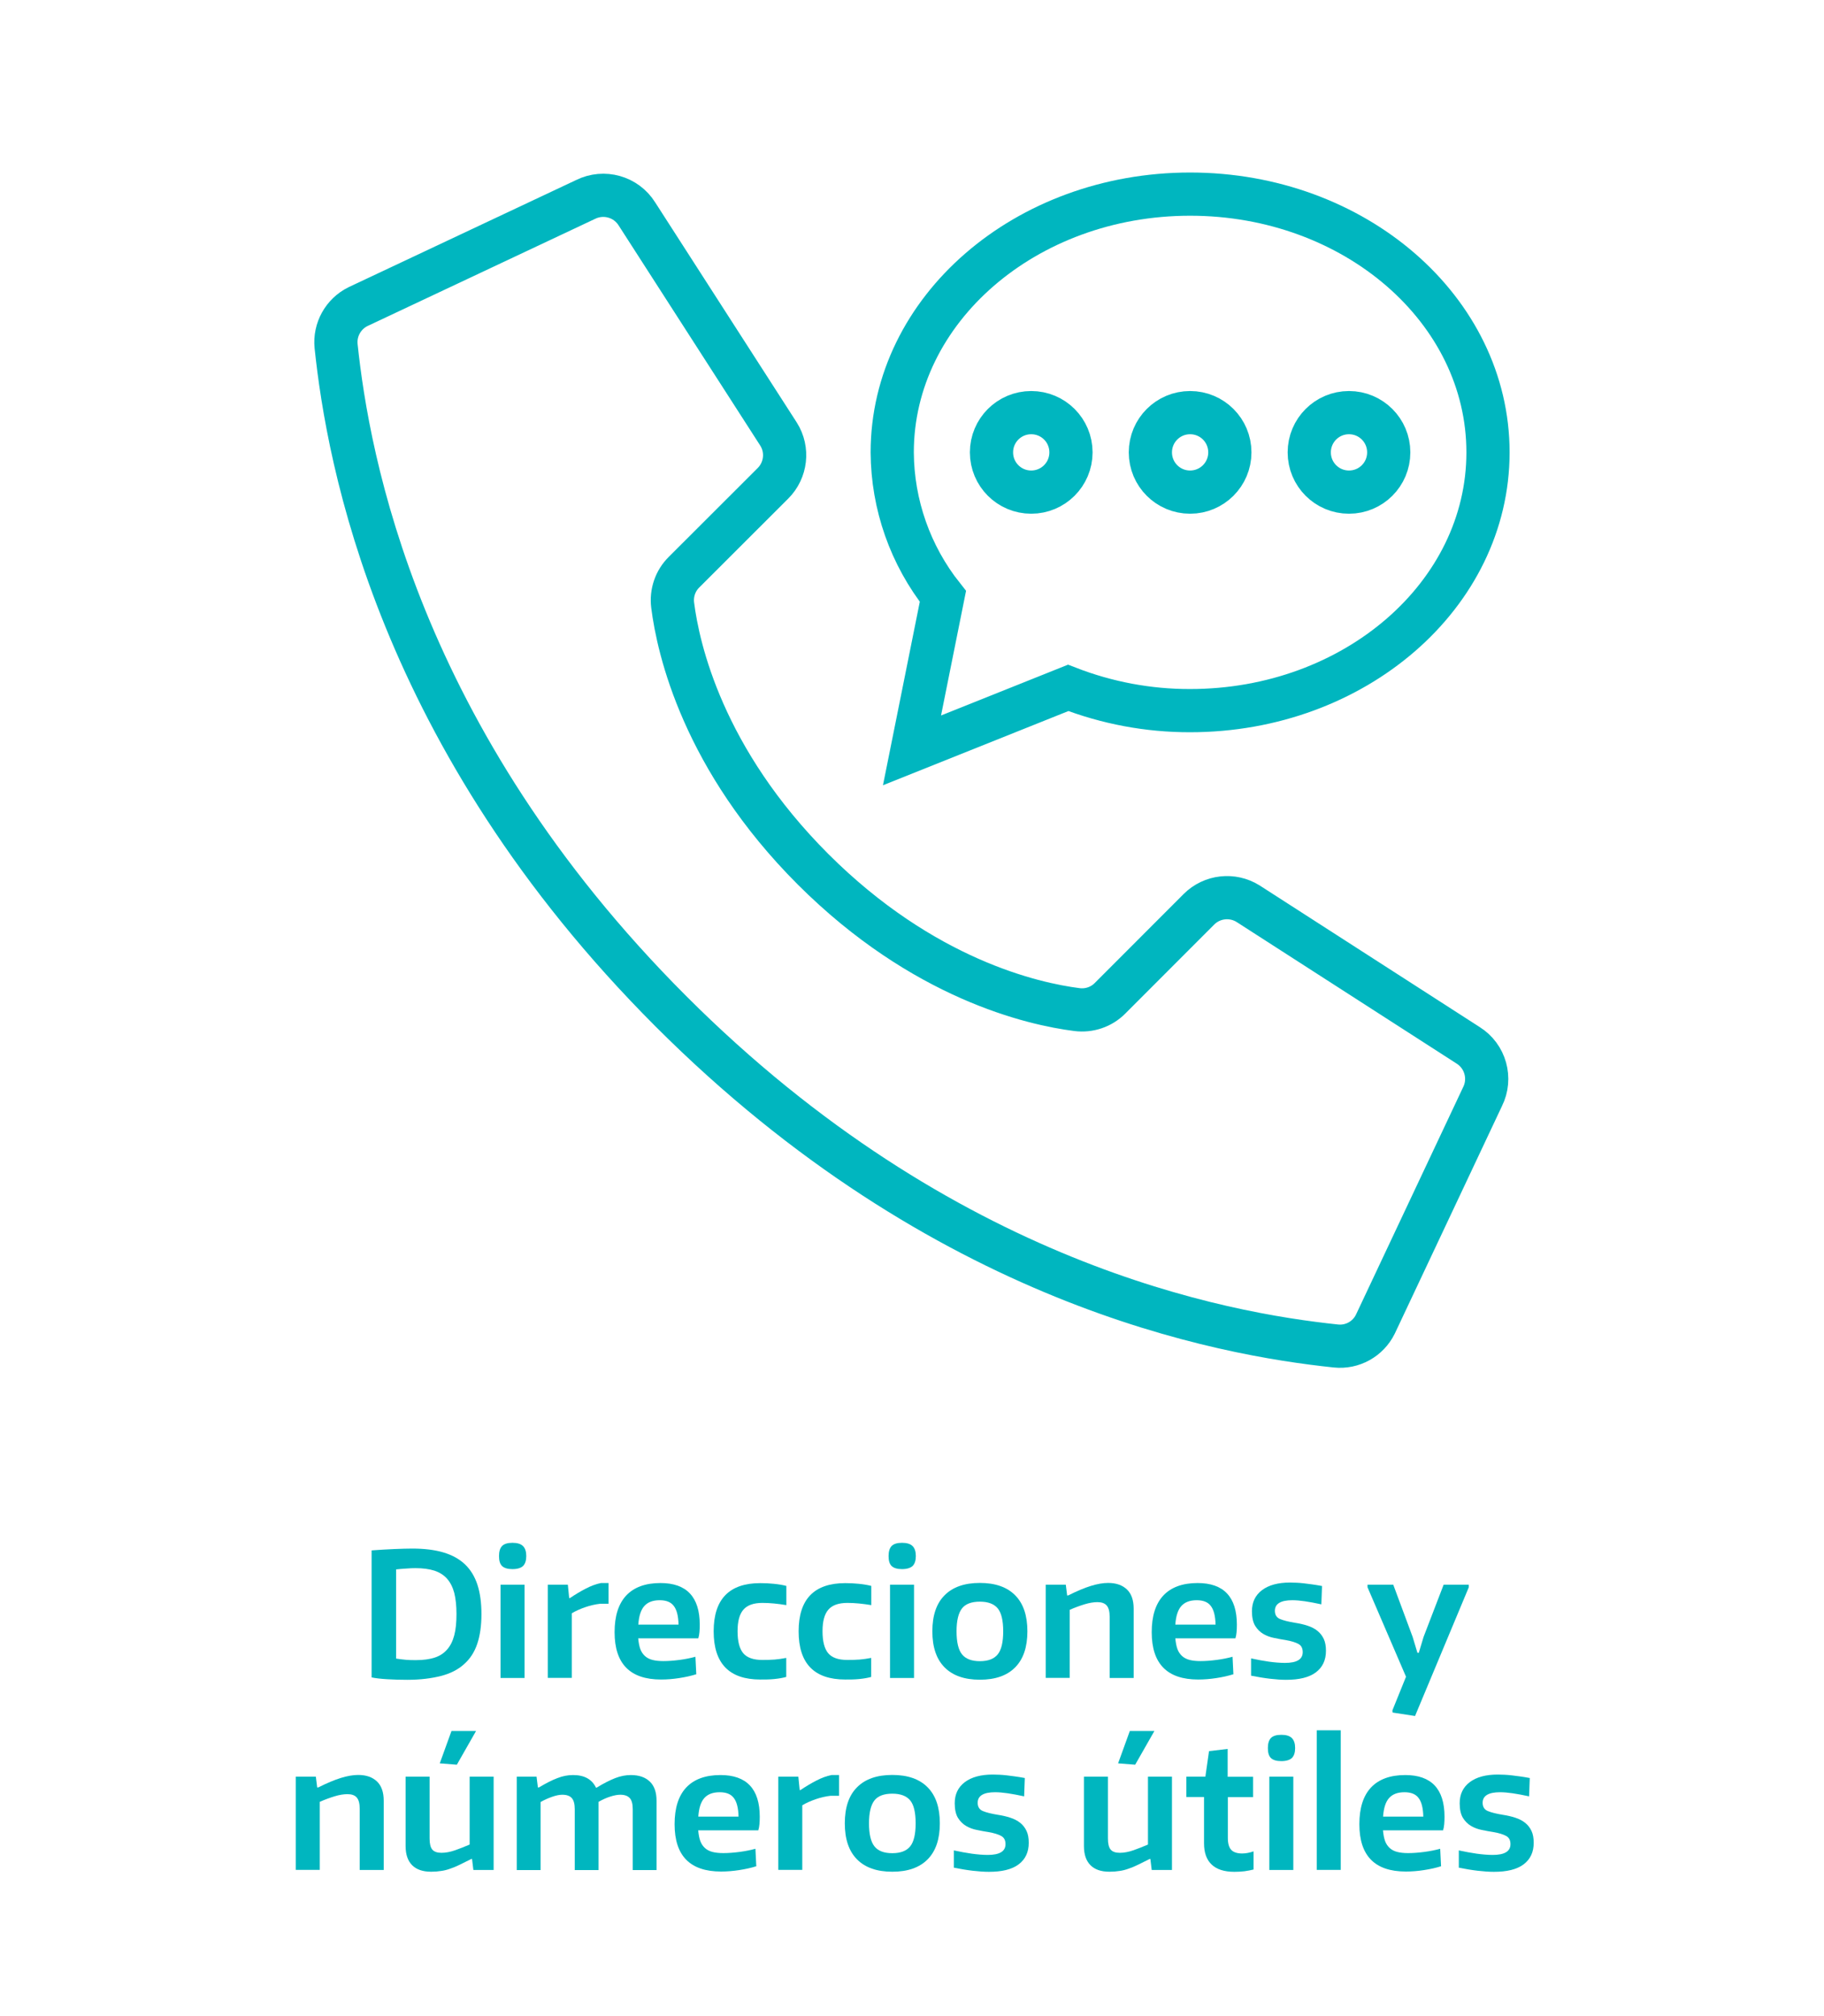 <?xml version="1.0" encoding="utf-8"?>
<!-- Generator: Adobe Illustrator 25.4.1, SVG Export Plug-In . SVG Version: 6.00 Build 0)  -->
<svg version="1.1" id="Capa_1" xmlns="http://www.w3.org/2000/svg" xmlns:xlink="http://www.w3.org/1999/xlink" x="0px" y="0px"
	 viewBox="0 0 190 210" style="enable-background:new 0 0 190 210;" xml:space="preserve">
<style type="text/css">
	.st0{fill:#FFFFFF;}
	.st1{fill:#00B6BF;}
	.st2{fill:none;stroke:#00B6BF;stroke-width:4.5;stroke-miterlimit:10;}
	.st3{fill:#00B6BF;stroke:#00B6BF;stroke-miterlimit:10;}
</style>
<rect class="st0" width="190" height="210"/>
<g>
	<g>
		<path class="st1" d="M42.42,174.97c-0.71,0-1.4-0.02-2.07-0.06s-1.22-0.1-1.64-0.19v-13.23c0.83-0.06,1.61-0.11,2.35-0.14
			s1.37-0.05,1.88-0.05c1.25,0,2.33,0.13,3.24,0.4c0.91,0.27,1.66,0.68,2.25,1.24c0.59,0.56,1.02,1.27,1.3,2.12
			c0.28,0.86,0.42,1.88,0.42,3.07c0,1.21-0.15,2.25-0.44,3.1c-0.29,0.86-0.75,1.57-1.38,2.12c-0.62,0.56-1.42,0.97-2.4,1.22
			S43.79,174.97,42.42,174.97z M43.34,172.92c0.76,0,1.4-0.09,1.93-0.26c0.53-0.17,0.96-0.45,1.3-0.84
			c0.34-0.38,0.59-0.88,0.75-1.49c0.16-0.61,0.23-1.35,0.23-2.21c0-0.86-0.08-1.6-0.23-2.2c-0.16-0.6-0.41-1.09-0.75-1.48
			c-0.34-0.38-0.78-0.66-1.32-0.84c-0.54-0.17-1.19-0.26-1.96-0.26c-0.28,0-0.59,0.01-0.94,0.04c-0.35,0.02-0.72,0.05-1.09,0.09
			v9.29c0.38,0.06,0.74,0.1,1.06,0.13S42.98,172.92,43.34,172.92z"/>
		<path class="st1" d="M53.38,163.44c-0.5,0-0.86-0.11-1.08-0.32s-0.32-0.56-0.32-1.04c0-0.48,0.11-0.83,0.32-1.05
			c0.22-0.22,0.58-0.33,1.08-0.33s0.87,0.11,1.1,0.34c0.23,0.23,0.34,0.58,0.34,1.04c0,0.46-0.11,0.8-0.33,1.03
			C54.27,163.32,53.9,163.44,53.38,163.44z M52.14,165.06h2.5v9.72h-2.5V165.06z"/>
		<path class="st1" d="M57.06,165.06h2.09l0.14,1.4h0.07c0.55-0.37,1.1-0.7,1.66-0.99s1.08-0.48,1.58-0.58h0.79v2.16h-0.88
			c-0.52,0.06-1.04,0.18-1.56,0.36c-0.52,0.18-0.99,0.39-1.39,0.63v6.73h-2.5V165.06z"/>
		<path class="st1" d="M68.86,174.94c-3.23,0-4.84-1.64-4.84-4.93c0-1.68,0.4-2.95,1.21-3.82c0.81-0.86,2-1.3,3.57-1.3
			c2.72,0,4.09,1.45,4.09,4.34c0,0.29-0.01,0.55-0.03,0.77c-0.02,0.23-0.06,0.44-0.12,0.65h-6.26c0.04,0.44,0.11,0.82,0.22,1.12
			s0.28,0.54,0.49,0.73c0.21,0.19,0.47,0.32,0.78,0.4c0.31,0.08,0.69,0.12,1.13,0.12c0.5,0,1.06-0.04,1.67-0.12
			c0.61-0.08,1.16-0.19,1.67-0.33l0.09,1.82c-0.54,0.17-1.13,0.3-1.78,0.4C70.11,174.89,69.48,174.94,68.86,174.94z M68.72,166.68
			c-0.71,0-1.24,0.2-1.6,0.6c-0.36,0.4-0.57,1.05-0.63,1.94h4.19c-0.02-0.91-0.19-1.56-0.5-1.95
			C69.88,166.87,69.39,166.68,68.72,166.68z"/>
		<path class="st1" d="M79.2,174.94c-3.24,0-4.86-1.67-4.86-5.02c0-3.35,1.62-5.02,4.86-5.02c0.46,0,0.93,0.02,1.41,0.07
			c0.49,0.05,0.92,0.12,1.3,0.22v2c-0.43-0.07-0.86-0.13-1.28-0.17s-0.82-0.06-1.21-0.06c-0.91,0-1.57,0.23-1.98,0.7
			s-0.61,1.22-0.61,2.25c0,1.06,0.2,1.82,0.59,2.29c0.4,0.47,1.06,0.7,1.98,0.7c0.49,0,0.93-0.01,1.3-0.04s0.78-0.09,1.2-0.17v1.98
			c-0.35,0.1-0.76,0.17-1.25,0.22S79.69,174.94,79.2,174.94z"/>
		<path class="st1" d="M88.05,174.94c-3.24,0-4.86-1.67-4.86-5.02c0-3.35,1.62-5.02,4.86-5.02c0.46,0,0.93,0.02,1.41,0.07
			c0.49,0.05,0.92,0.12,1.3,0.22v2c-0.43-0.07-0.86-0.13-1.28-0.17s-0.82-0.06-1.21-0.06c-0.91,0-1.57,0.23-1.98,0.7
			s-0.61,1.22-0.61,2.25c0,1.06,0.2,1.82,0.59,2.29c0.4,0.47,1.06,0.7,1.98,0.7c0.49,0,0.93-0.01,1.3-0.04s0.78-0.09,1.2-0.17v1.98
			c-0.35,0.1-0.76,0.17-1.25,0.22S88.54,174.94,88.05,174.94z"/>
		<path class="st1" d="M93.96,163.44c-0.5,0-0.86-0.11-1.08-0.32s-0.32-0.56-0.32-1.04c0-0.48,0.11-0.83,0.32-1.05
			c0.22-0.22,0.58-0.33,1.08-0.33s0.87,0.11,1.1,0.34c0.23,0.23,0.34,0.58,0.34,1.04c0,0.46-0.11,0.8-0.33,1.03
			C94.84,163.32,94.47,163.44,93.96,163.44z M92.71,165.06h2.5v9.72h-2.5V165.06z"/>
		<path class="st1" d="M102.07,174.96c-1.61,0-2.83-0.43-3.68-1.29c-0.85-0.86-1.27-2.11-1.27-3.75c0-1.64,0.42-2.9,1.27-3.75
			c0.85-0.86,2.07-1.29,3.68-1.29c1.61,0,2.83,0.43,3.68,1.29c0.85,0.86,1.27,2.11,1.27,3.75c0,1.64-0.42,2.89-1.27,3.75
			C104.91,174.53,103.68,174.96,102.07,174.96z M102.07,173.03c0.86,0,1.48-0.24,1.86-0.71c0.38-0.47,0.57-1.27,0.57-2.4
			s-0.19-1.93-0.57-2.39s-1-0.7-1.86-0.7c-0.86,0-1.49,0.23-1.86,0.7s-0.57,1.27-0.57,2.39s0.19,1.93,0.57,2.4
			C100.59,172.79,101.21,173.03,102.07,173.03z"/>
		<path class="st1" d="M108.93,165.06h2.09l0.14,1.12h0.11c0.92-0.46,1.71-0.79,2.36-0.99c0.65-0.2,1.25-0.31,1.8-0.31
			c0.84,0,1.49,0.23,1.96,0.68s0.7,1.12,0.7,2v7.22h-2.5v-6.37c0-0.55-0.1-0.94-0.31-1.18s-0.53-0.35-0.97-0.35
			c-0.38,0-0.83,0.07-1.32,0.22s-1.02,0.34-1.56,0.58v7.09h-2.5V165.06z"/>
		<path class="st1" d="M124.81,174.94c-3.23,0-4.84-1.64-4.84-4.93c0-1.68,0.4-2.95,1.21-3.82c0.81-0.86,2-1.3,3.57-1.3
			c2.72,0,4.09,1.45,4.09,4.34c0,0.29-0.01,0.55-0.03,0.77c-0.02,0.23-0.06,0.44-0.12,0.65h-6.26c0.04,0.44,0.11,0.82,0.22,1.12
			s0.28,0.54,0.49,0.73c0.21,0.19,0.47,0.32,0.78,0.4c0.31,0.08,0.69,0.12,1.13,0.12c0.5,0,1.06-0.04,1.67-0.12
			c0.61-0.08,1.16-0.19,1.67-0.33l0.09,1.82c-0.54,0.17-1.13,0.3-1.78,0.4C126.05,174.89,125.42,174.94,124.81,174.94z
			 M124.66,166.68c-0.71,0-1.24,0.2-1.6,0.6c-0.36,0.4-0.57,1.05-0.63,1.94h4.19c-0.02-0.91-0.19-1.56-0.5-1.95
			C125.82,166.87,125.33,166.68,124.66,166.68z"/>
		<path class="st1" d="M133.97,174.97c-0.5,0-1.06-0.04-1.67-0.11c-0.61-0.07-1.27-0.18-1.98-0.32v-1.8
			c0.66,0.14,1.28,0.26,1.86,0.34s1.14,0.13,1.68,0.13c1.22,0,1.84-0.37,1.84-1.12c0-0.41-0.15-0.7-0.46-0.86
			c-0.31-0.17-0.75-0.3-1.32-0.4c-0.38-0.06-0.78-0.13-1.2-0.22c-0.41-0.08-0.79-0.22-1.13-0.42c-0.34-0.2-0.62-0.48-0.85-0.85
			c-0.22-0.37-0.33-0.88-0.33-1.51c0-0.94,0.35-1.67,1.05-2.2c0.7-0.53,1.68-0.79,2.92-0.79c0.23,0,0.46,0.01,0.69,0.02
			c0.23,0.01,0.48,0.03,0.74,0.06s0.54,0.07,0.86,0.11c0.31,0.04,0.66,0.1,1.04,0.17l-0.07,1.91c-0.65-0.14-1.22-0.25-1.71-0.32
			c-0.49-0.07-0.93-0.11-1.31-0.11c-1.21,0-1.82,0.37-1.82,1.1c0,0.42,0.18,0.71,0.54,0.86c0.36,0.15,0.88,0.28,1.55,0.39
			c0.47,0.07,0.9,0.17,1.3,0.3c0.4,0.13,0.74,0.3,1.03,0.53s0.51,0.51,0.67,0.85c0.16,0.34,0.23,0.75,0.23,1.24
			c0,0.97-0.35,1.72-1.06,2.25S135.31,174.97,133.97,174.97z"/>
		<path class="st1" d="M145.06,178.38l-0.02-0.22l1.42-3.51l-4.01-9.32v-0.27h2.68l2.02,5.44l0.5,1.66h0.14l0.5-1.66l2.09-5.44H153
			v0.27l-5.6,13.41L145.06,178.38z"/>
		<path class="st1" d="M30.81,185.06h2.09l0.14,1.12h0.11c0.92-0.46,1.71-0.79,2.36-0.99c0.65-0.2,1.25-0.31,1.8-0.31
			c0.84,0,1.49,0.23,1.96,0.68s0.7,1.12,0.7,2v7.22h-2.5v-6.37c0-0.55-0.1-0.94-0.31-1.18s-0.53-0.35-0.97-0.35
			c-0.38,0-0.83,0.07-1.32,0.22s-1.02,0.34-1.56,0.58v7.09h-2.5V185.06z"/>
		<path class="st1" d="M44.91,194.96c-0.88,0-1.54-0.23-1.99-0.69c-0.45-0.46-0.67-1.12-0.67-1.99v-7.22h2.5v6.44
			c0,0.54,0.09,0.92,0.28,1.15c0.19,0.23,0.51,0.34,0.96,0.34c0.44,0,0.92-0.09,1.43-0.27c0.51-0.18,1.01-0.38,1.5-0.59v-7.07h2.5
			v9.72h-2.11l-0.14-1.15H49.1c-0.47,0.24-0.88,0.44-1.23,0.61c-0.35,0.17-0.68,0.31-0.99,0.41c-0.31,0.11-0.61,0.19-0.93,0.23
			C45.64,194.93,45.29,194.96,44.91,194.96z M45.81,183.67l1.22-3.37h2.56l-2,3.51L45.81,183.67z"/>
		<path class="st1" d="M53.82,185.06h2.07l0.14,1.12h0.11c0.72-0.43,1.36-0.76,1.92-0.97c0.56-0.22,1.1-0.32,1.63-0.32
			c1.18,0,1.97,0.44,2.39,1.31h0.07c0.72-0.44,1.37-0.77,1.93-0.99c0.57-0.22,1.11-0.32,1.63-0.32c0.85,0,1.51,0.23,1.98,0.68
			s0.7,1.12,0.7,2v7.22h-2.48v-6.34c0-0.54-0.1-0.93-0.31-1.16c-0.21-0.23-0.54-0.35-0.98-0.35c-0.29,0-0.63,0.06-1.04,0.19
			s-0.81,0.31-1.23,0.55v7.11h-2.48v-6.34c0-0.54-0.1-0.93-0.31-1.16c-0.2-0.23-0.53-0.35-0.99-0.35c-0.29,0-0.64,0.07-1.04,0.21
			s-0.82,0.32-1.22,0.55v7.09h-2.48V185.06z"/>
		<path class="st1" d="M75.11,194.94c-3.23,0-4.84-1.64-4.84-4.93c0-1.68,0.4-2.95,1.21-3.82c0.81-0.86,2-1.3,3.57-1.3
			c2.72,0,4.09,1.45,4.09,4.34c0,0.29-0.01,0.55-0.03,0.77c-0.02,0.23-0.06,0.44-0.12,0.65h-6.26c0.04,0.44,0.11,0.82,0.22,1.12
			s0.28,0.54,0.49,0.73c0.21,0.19,0.47,0.32,0.78,0.4c0.31,0.08,0.69,0.12,1.13,0.12c0.5,0,1.06-0.04,1.67-0.12
			c0.61-0.08,1.16-0.19,1.67-0.33l0.09,1.82c-0.54,0.17-1.13,0.3-1.78,0.4C76.35,194.89,75.72,194.94,75.11,194.94z M74.97,186.68
			c-0.71,0-1.24,0.2-1.6,0.6c-0.36,0.4-0.57,1.05-0.63,1.94h4.19c-0.02-0.91-0.19-1.56-0.5-1.95
			C76.13,186.87,75.64,186.68,74.97,186.68z"/>
		<path class="st1" d="M81.07,185.06h2.09l0.14,1.4h0.07c0.55-0.37,1.1-0.7,1.66-0.99s1.08-0.48,1.58-0.58h0.79v2.16h-0.88
			c-0.52,0.06-1.04,0.18-1.56,0.36c-0.52,0.18-0.99,0.39-1.39,0.63v6.73h-2.5V185.06z"/>
		<path class="st1" d="M92.95,194.96c-1.61,0-2.83-0.43-3.68-1.29c-0.85-0.86-1.27-2.11-1.27-3.75c0-1.64,0.42-2.9,1.27-3.75
			c0.85-0.86,2.07-1.29,3.68-1.29c1.61,0,2.83,0.43,3.68,1.29c0.85,0.86,1.27,2.11,1.27,3.75c0,1.64-0.42,2.89-1.27,3.75
			C95.78,194.53,94.56,194.96,92.95,194.96z M92.95,193.03c0.86,0,1.48-0.24,1.86-0.71c0.38-0.47,0.57-1.27,0.57-2.4
			s-0.19-1.93-0.57-2.39s-1-0.7-1.86-0.7c-0.86,0-1.49,0.23-1.86,0.7s-0.57,1.27-0.57,2.39s0.19,1.93,0.57,2.4
			C91.46,192.79,92.08,193.03,92.95,193.03z"/>
		<path class="st1" d="M103.01,194.97c-0.5,0-1.06-0.04-1.67-0.11c-0.61-0.07-1.27-0.18-1.98-0.32v-1.8
			c0.66,0.14,1.28,0.26,1.86,0.34s1.14,0.13,1.68,0.13c1.22,0,1.84-0.37,1.84-1.12c0-0.41-0.15-0.7-0.46-0.86
			c-0.31-0.17-0.75-0.3-1.32-0.4c-0.38-0.06-0.78-0.13-1.2-0.22c-0.41-0.08-0.79-0.22-1.13-0.42c-0.34-0.2-0.62-0.48-0.85-0.85
			c-0.22-0.37-0.33-0.88-0.33-1.51c0-0.94,0.35-1.67,1.05-2.2c0.7-0.53,1.68-0.79,2.92-0.79c0.23,0,0.46,0.01,0.69,0.02
			c0.23,0.01,0.48,0.03,0.74,0.06s0.54,0.07,0.86,0.11c0.31,0.04,0.66,0.1,1.04,0.17l-0.07,1.91c-0.65-0.14-1.22-0.25-1.71-0.32
			c-0.49-0.07-0.93-0.11-1.31-0.11c-1.21,0-1.82,0.37-1.82,1.1c0,0.42,0.18,0.71,0.54,0.86c0.36,0.15,0.88,0.28,1.55,0.39
			c0.47,0.07,0.9,0.17,1.3,0.3c0.4,0.13,0.74,0.3,1.03,0.53s0.51,0.51,0.67,0.85c0.16,0.34,0.23,0.75,0.23,1.24
			c0,0.97-0.35,1.72-1.06,2.25S104.35,194.97,103.01,194.97z"/>
		<path class="st1" d="M115.57,194.96c-0.88,0-1.54-0.23-1.99-0.69c-0.45-0.46-0.67-1.12-0.67-1.99v-7.22h2.5v6.44
			c0,0.54,0.09,0.92,0.28,1.15c0.19,0.23,0.51,0.34,0.96,0.34c0.44,0,0.92-0.09,1.43-0.27c0.51-0.18,1.01-0.38,1.5-0.59v-7.07h2.5
			v9.72h-2.11l-0.14-1.15h-0.07c-0.47,0.24-0.88,0.44-1.23,0.61c-0.35,0.17-0.68,0.31-0.99,0.41c-0.31,0.11-0.61,0.19-0.93,0.23
			C116.31,194.93,115.96,194.96,115.57,194.96z M116.47,183.67l1.22-3.37h2.56l-2,3.51L116.47,183.67z"/>
		<path class="st1" d="M128.59,194.97c-1.06,0-1.85-0.25-2.38-0.76c-0.53-0.5-0.79-1.24-0.79-2.21v-4.82h-1.84v-2.12h1.98l0.38-2.66
			l1.94-0.23v2.9h2.65v2.12h-2.63v4.25c0,0.58,0.12,0.99,0.35,1.24c0.23,0.25,0.62,0.38,1.14,0.38c0.36,0,0.76-0.07,1.19-0.22v1.89
			c-0.28,0.07-0.59,0.13-0.94,0.18C129.29,194.95,128.94,194.97,128.59,194.97z"/>
		<path class="st1" d="M133.47,183.44c-0.5,0-0.86-0.11-1.08-0.32s-0.32-0.56-0.32-1.04c0-0.48,0.11-0.83,0.32-1.05
			c0.22-0.22,0.58-0.33,1.08-0.33s0.87,0.11,1.1,0.34c0.23,0.23,0.34,0.58,0.34,1.04c0,0.46-0.11,0.8-0.33,1.03
			C134.35,183.32,133.98,183.44,133.47,183.44z M132.22,185.06h2.5v9.72h-2.5V185.06z"/>
		<path class="st1" d="M137.16,180.23h2.5v14.54h-2.5V180.23z"/>
		<path class="st1" d="M146.44,194.94c-3.23,0-4.84-1.64-4.84-4.93c0-1.68,0.4-2.95,1.21-3.82c0.81-0.86,2-1.3,3.57-1.3
			c2.72,0,4.09,1.45,4.09,4.34c0,0.29-0.01,0.55-0.03,0.77c-0.02,0.23-0.06,0.44-0.12,0.65h-6.26c0.04,0.44,0.11,0.82,0.22,1.12
			s0.28,0.54,0.49,0.73c0.21,0.19,0.47,0.32,0.78,0.4c0.31,0.08,0.69,0.12,1.13,0.12c0.5,0,1.06-0.04,1.67-0.12
			c0.61-0.08,1.16-0.19,1.67-0.33l0.09,1.82c-0.54,0.17-1.13,0.3-1.78,0.4C147.69,194.89,147.06,194.94,146.44,194.94z
			 M146.3,186.68c-0.71,0-1.24,0.2-1.6,0.6c-0.36,0.4-0.57,1.05-0.63,1.94h4.19c-0.02-0.91-0.19-1.56-0.5-1.95
			C147.46,186.87,146.97,186.68,146.3,186.68z"/>
		<path class="st1" d="M155.61,194.97c-0.5,0-1.06-0.04-1.67-0.11c-0.61-0.07-1.27-0.18-1.98-0.32v-1.8
			c0.66,0.14,1.28,0.26,1.86,0.34s1.14,0.13,1.68,0.13c1.22,0,1.84-0.37,1.84-1.12c0-0.41-0.15-0.7-0.46-0.86
			c-0.31-0.17-0.75-0.3-1.32-0.4c-0.38-0.06-0.78-0.13-1.2-0.22c-0.41-0.08-0.79-0.22-1.13-0.42c-0.34-0.2-0.62-0.48-0.85-0.85
			c-0.22-0.37-0.33-0.88-0.33-1.51c0-0.94,0.35-1.67,1.05-2.2c0.7-0.53,1.68-0.79,2.92-0.79c0.23,0,0.46,0.01,0.69,0.02
			c0.23,0.01,0.48,0.03,0.74,0.06s0.54,0.07,0.86,0.11c0.31,0.04,0.66,0.1,1.04,0.17l-0.07,1.91c-0.65-0.14-1.22-0.25-1.71-0.32
			c-0.49-0.07-0.93-0.11-1.31-0.11c-1.21,0-1.82,0.37-1.82,1.1c0,0.42,0.18,0.71,0.54,0.86c0.36,0.15,0.88,0.28,1.55,0.39
			c0.47,0.07,0.9,0.17,1.3,0.3c0.4,0.13,0.74,0.3,1.03,0.53s0.51,0.51,0.67,0.85c0.16,0.34,0.23,0.75,0.23,1.24
			c0,0.97-0.35,1.72-1.06,2.25S156.95,194.97,155.61,194.97z"/>
	</g>
</g>
<g id="Page-1_2_">
	<g id="_x30_19---Voicemail_2_" transform="translate(-1)">
		<path id="Shape_15_" class="st2" d="M85.69,90.54c-11.45-11.45-14.04-22.91-14.62-27.5c-0.16-1.27,0.27-2.54,1.18-3.44l9.27-9.26
			c1.36-1.36,1.61-3.49,0.58-5.12L67.35,22.29c-1.13-1.81-3.45-2.46-5.36-1.51L38.29,31.94c-1.54,0.76-2.45,2.4-2.28,4.11
			c1.24,11.79,6.38,40.78,34.87,69.28s57.48,33.63,69.28,34.87c1.71,0.18,3.35-0.73,4.11-2.28l11.16-23.69
			c0.95-1.9,0.3-4.22-1.5-5.35l-22.92-14.75c-1.63-1.02-3.76-0.78-5.12,0.58l-9.26,9.27c-0.9,0.91-2.17,1.34-3.44,1.18
			C108.6,104.58,97.15,101.99,85.69,90.54L85.69,90.54z"/>
		<path id="Shape_14_" class="st2" d="M124.97,20.22c-17.14,0-31.03,12.04-31.03,26.9c0.03,5.45,1.89,10.73,5.28,15L96,78.16
			l16.27-6.51c4.05,1.57,8.35,2.38,12.7,2.37c17.14,0,31.03-12.04,31.03-26.9S142.11,20.22,124.97,20.22z M108.42,51.26
			c-2.29,0-4.14-1.85-4.14-4.14s1.85-4.14,4.14-4.14s4.14,1.85,4.14,4.14S110.7,51.26,108.42,51.26z M124.97,51.26
			c-2.29,0-4.14-1.85-4.14-4.14s1.85-4.14,4.14-4.14s4.14,1.85,4.14,4.14S127.25,51.26,124.97,51.26z M141.52,51.26
			c-2.29,0-4.14-1.85-4.14-4.14s1.85-4.14,4.14-4.14s4.14,1.85,4.14,4.14S143.81,51.26,141.52,51.26z"/>
	</g>
</g>
</svg>
